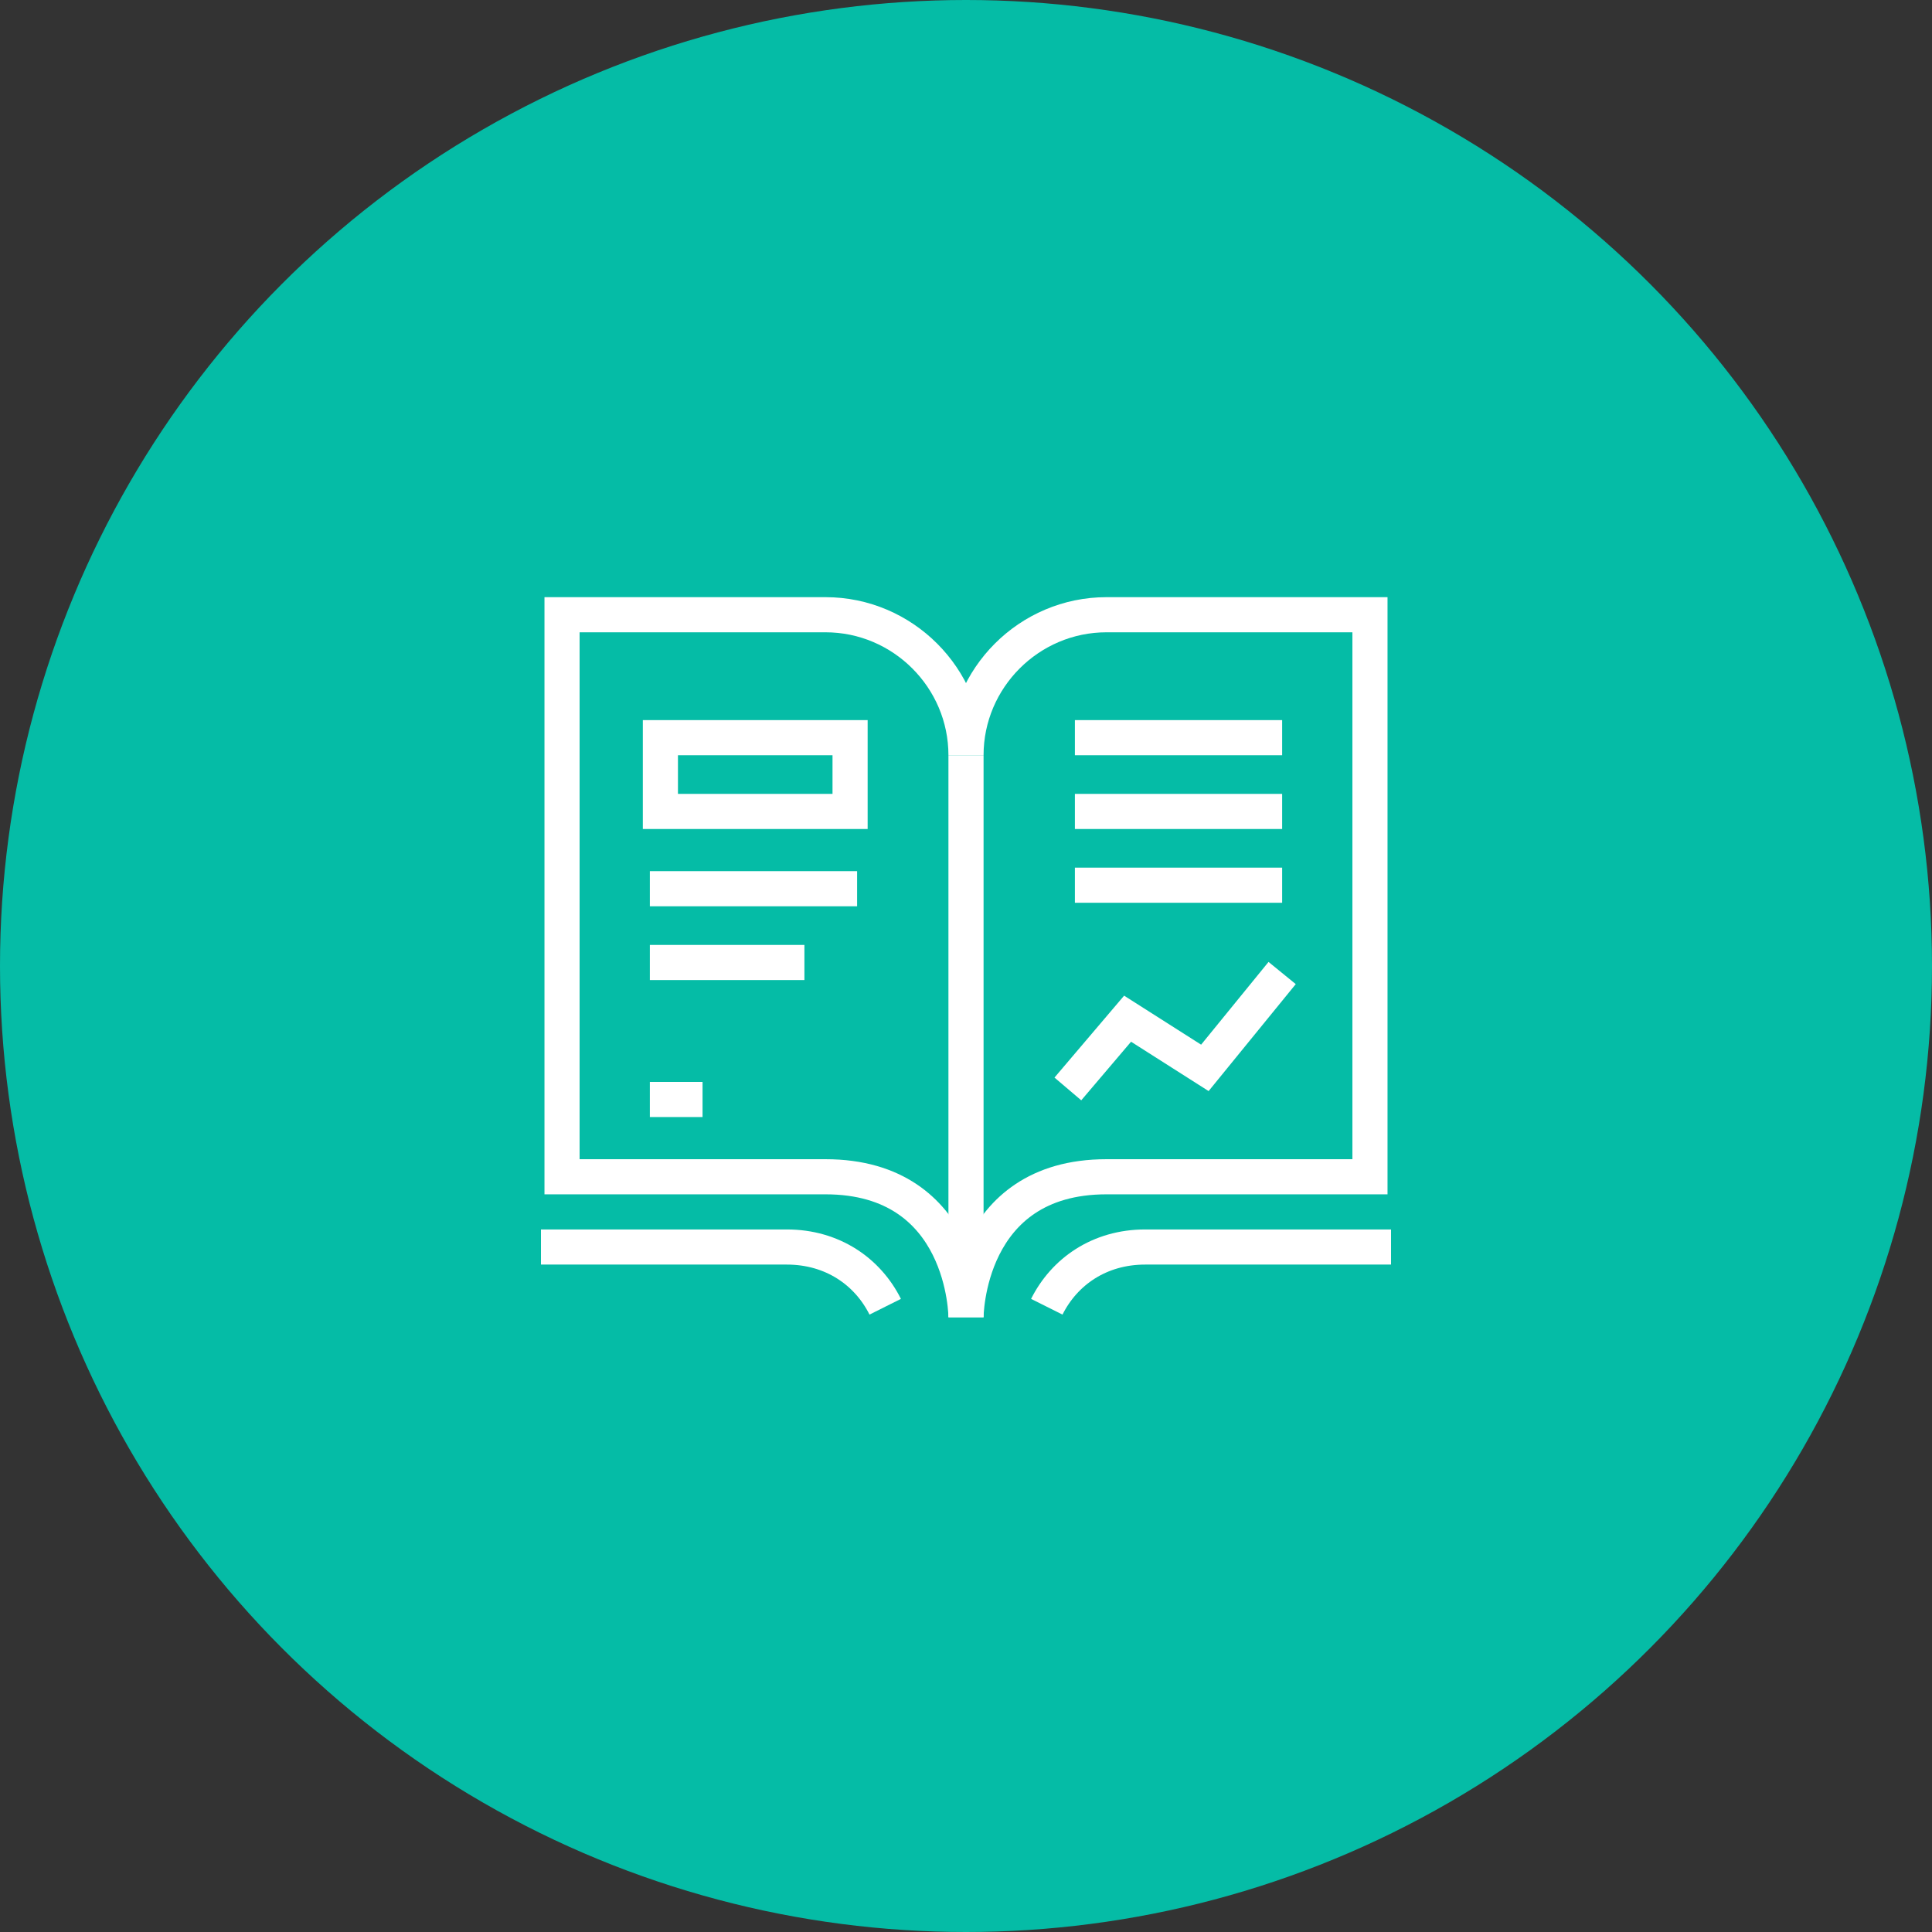 <?xml version="1.0" encoding="UTF-8"?><svg id="Layer_1" xmlns="http://www.w3.org/2000/svg" viewBox="0 0 55 55"><rect x="0" y="0" width="55" height="55" fill="#333333" stroke="none"/><circle cx="27.5" cy="27.5" r="27.5" fill="#05bca6" stroke-width="0"/><polyline points="30.4 31 32.1 29 34.3 30.4 36.5 27.7" fill="none" stroke="#fff" stroke-miterlimit="10"/><g id="Multiple_Files"><line x1="18.5" y1="25.3" x2="24.4" y2="25.3" fill="none" stroke="#fff" stroke-miterlimit="10"/><line x1="18.5" y1="27.4" x2="22.9" y2="27.4" fill="none" stroke="#fff" stroke-miterlimit="10"/><line x1="18.5" y1="31.3" x2="20" y2="31.3" fill="none" stroke="#fff" stroke-miterlimit="10"/><rect x="18.8" y="21" width="5.4" height="2.1" fill="none" stroke="#fff" stroke-miterlimit="10"/></g><g id="Book_-_Open"><path d="m27.5,21.5c0-2.2-1.8-4-4-4h-7.5s0,16,0,16h7.5c4,0,4,4,4,4,0,0,0-4,4-4h7.5v-16h-7.5c-2.2,0-4,1.8-4,4" fill="none" stroke="#fff" stroke-miterlimit="10"/><path d="m29.8,37.2c.5-1,1.5-1.7,2.8-1.7h7" fill="none" stroke="#fff" stroke-miterlimit="10"/><path d="m25.2,37.2c-.5-1-1.5-1.7-2.8-1.7h-7" fill="none" stroke="#fff" stroke-miterlimit="10"/><line x1="27.5" y1="21.5" x2="27.5" y2="37.5" fill="none" stroke="#fff" stroke-miterlimit="10"/></g><line x1="30.6" y1="23.1" x2="36.5" y2="23.1" fill="none" stroke="#fff" stroke-miterlimit="10"/><line x1="30.6" y1="21" x2="36.5" y2="21" fill="none" stroke="#fff" stroke-miterlimit="10"/><line x1="30.6" y1="25.2" x2="36.5" y2="25.2" fill="none" stroke="#fff" stroke-miterlimit="10"/></svg>